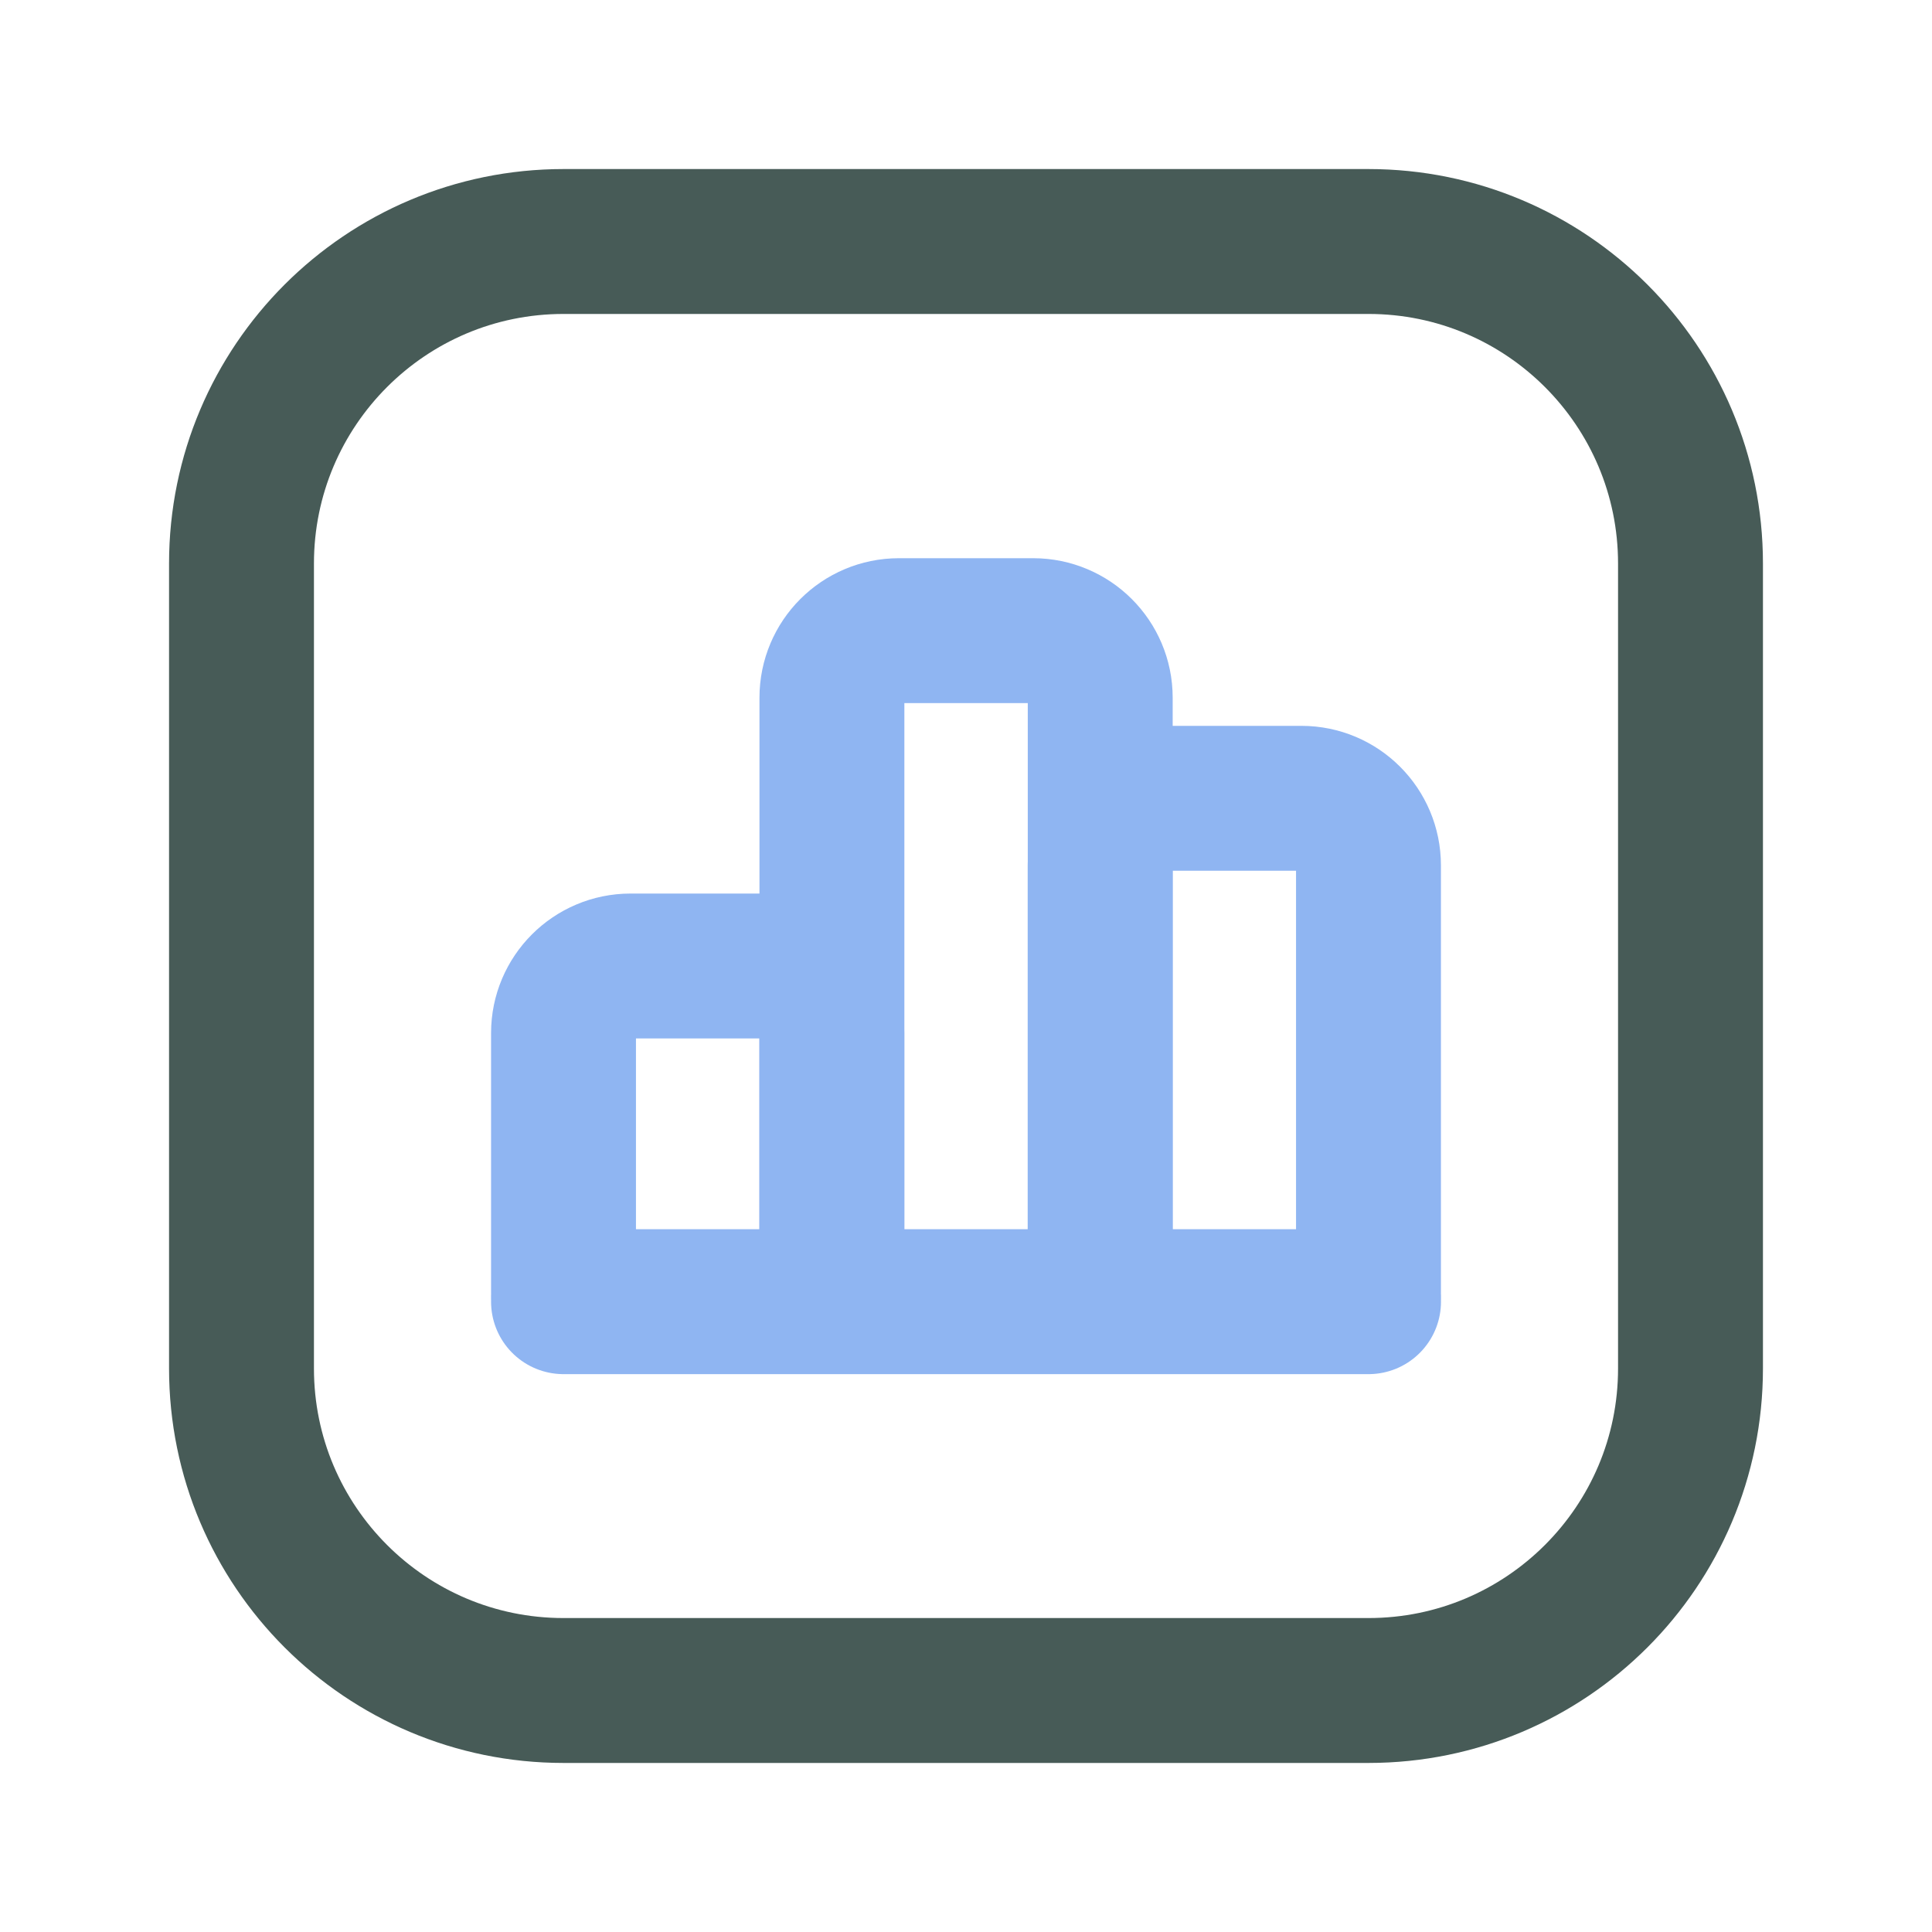 <?xml version="1.0" encoding="UTF-8"?>
<svg xmlns="http://www.w3.org/2000/svg" width="40" height="40" viewBox="0 0 40 40" fill="none">
  <rect width="40" height="40" rx="8" fill=""></rect>
  <path fill-rule="evenodd" clip-rule="evenodd" d="M35 11.667V28.333C35 32.015 32.015 35 28.333 35H11.667C7.985 35 5 32.015 5 28.333V11.667C5 7.985 7.985 5 11.667 5H28.333C32.015 5 35 7.985 35 11.667Z" stroke="#475B57" stroke-width="3" stroke-linecap="round" stroke-linejoin="round"></path>
  <path d="M17.222 26.945V21.39C17.222 20.622 16.6 20 15.834 20H13.055C12.289 20 11.667 20.622 11.667 21.388V26.767" stroke="#8FB5F2" stroke-width="3" stroke-linecap="round" stroke-linejoin="round"></path>
  <path d="M22.779 26.945V14.445C22.779 13.678 22.157 13.057 21.39 13.057H18.612C17.845 13.057 17.224 13.678 17.224 14.445V26.945" stroke="#8FB5F2" stroke-width="3" stroke-linecap="round" stroke-linejoin="round"></path>
  <path d="M28.333 26.768V17.917C28.333 17.15 27.712 16.528 26.945 16.528H24.167C23.4 16.528 22.778 17.15 22.778 17.917V26.945" stroke="#8FB5F2" stroke-width="3" stroke-linecap="round" stroke-linejoin="round"></path>
  <path d="M28.334 26.95H11.667" stroke="#8FB5F2" stroke-width="3" stroke-linecap="round" stroke-linejoin="round"></path>
</svg>
